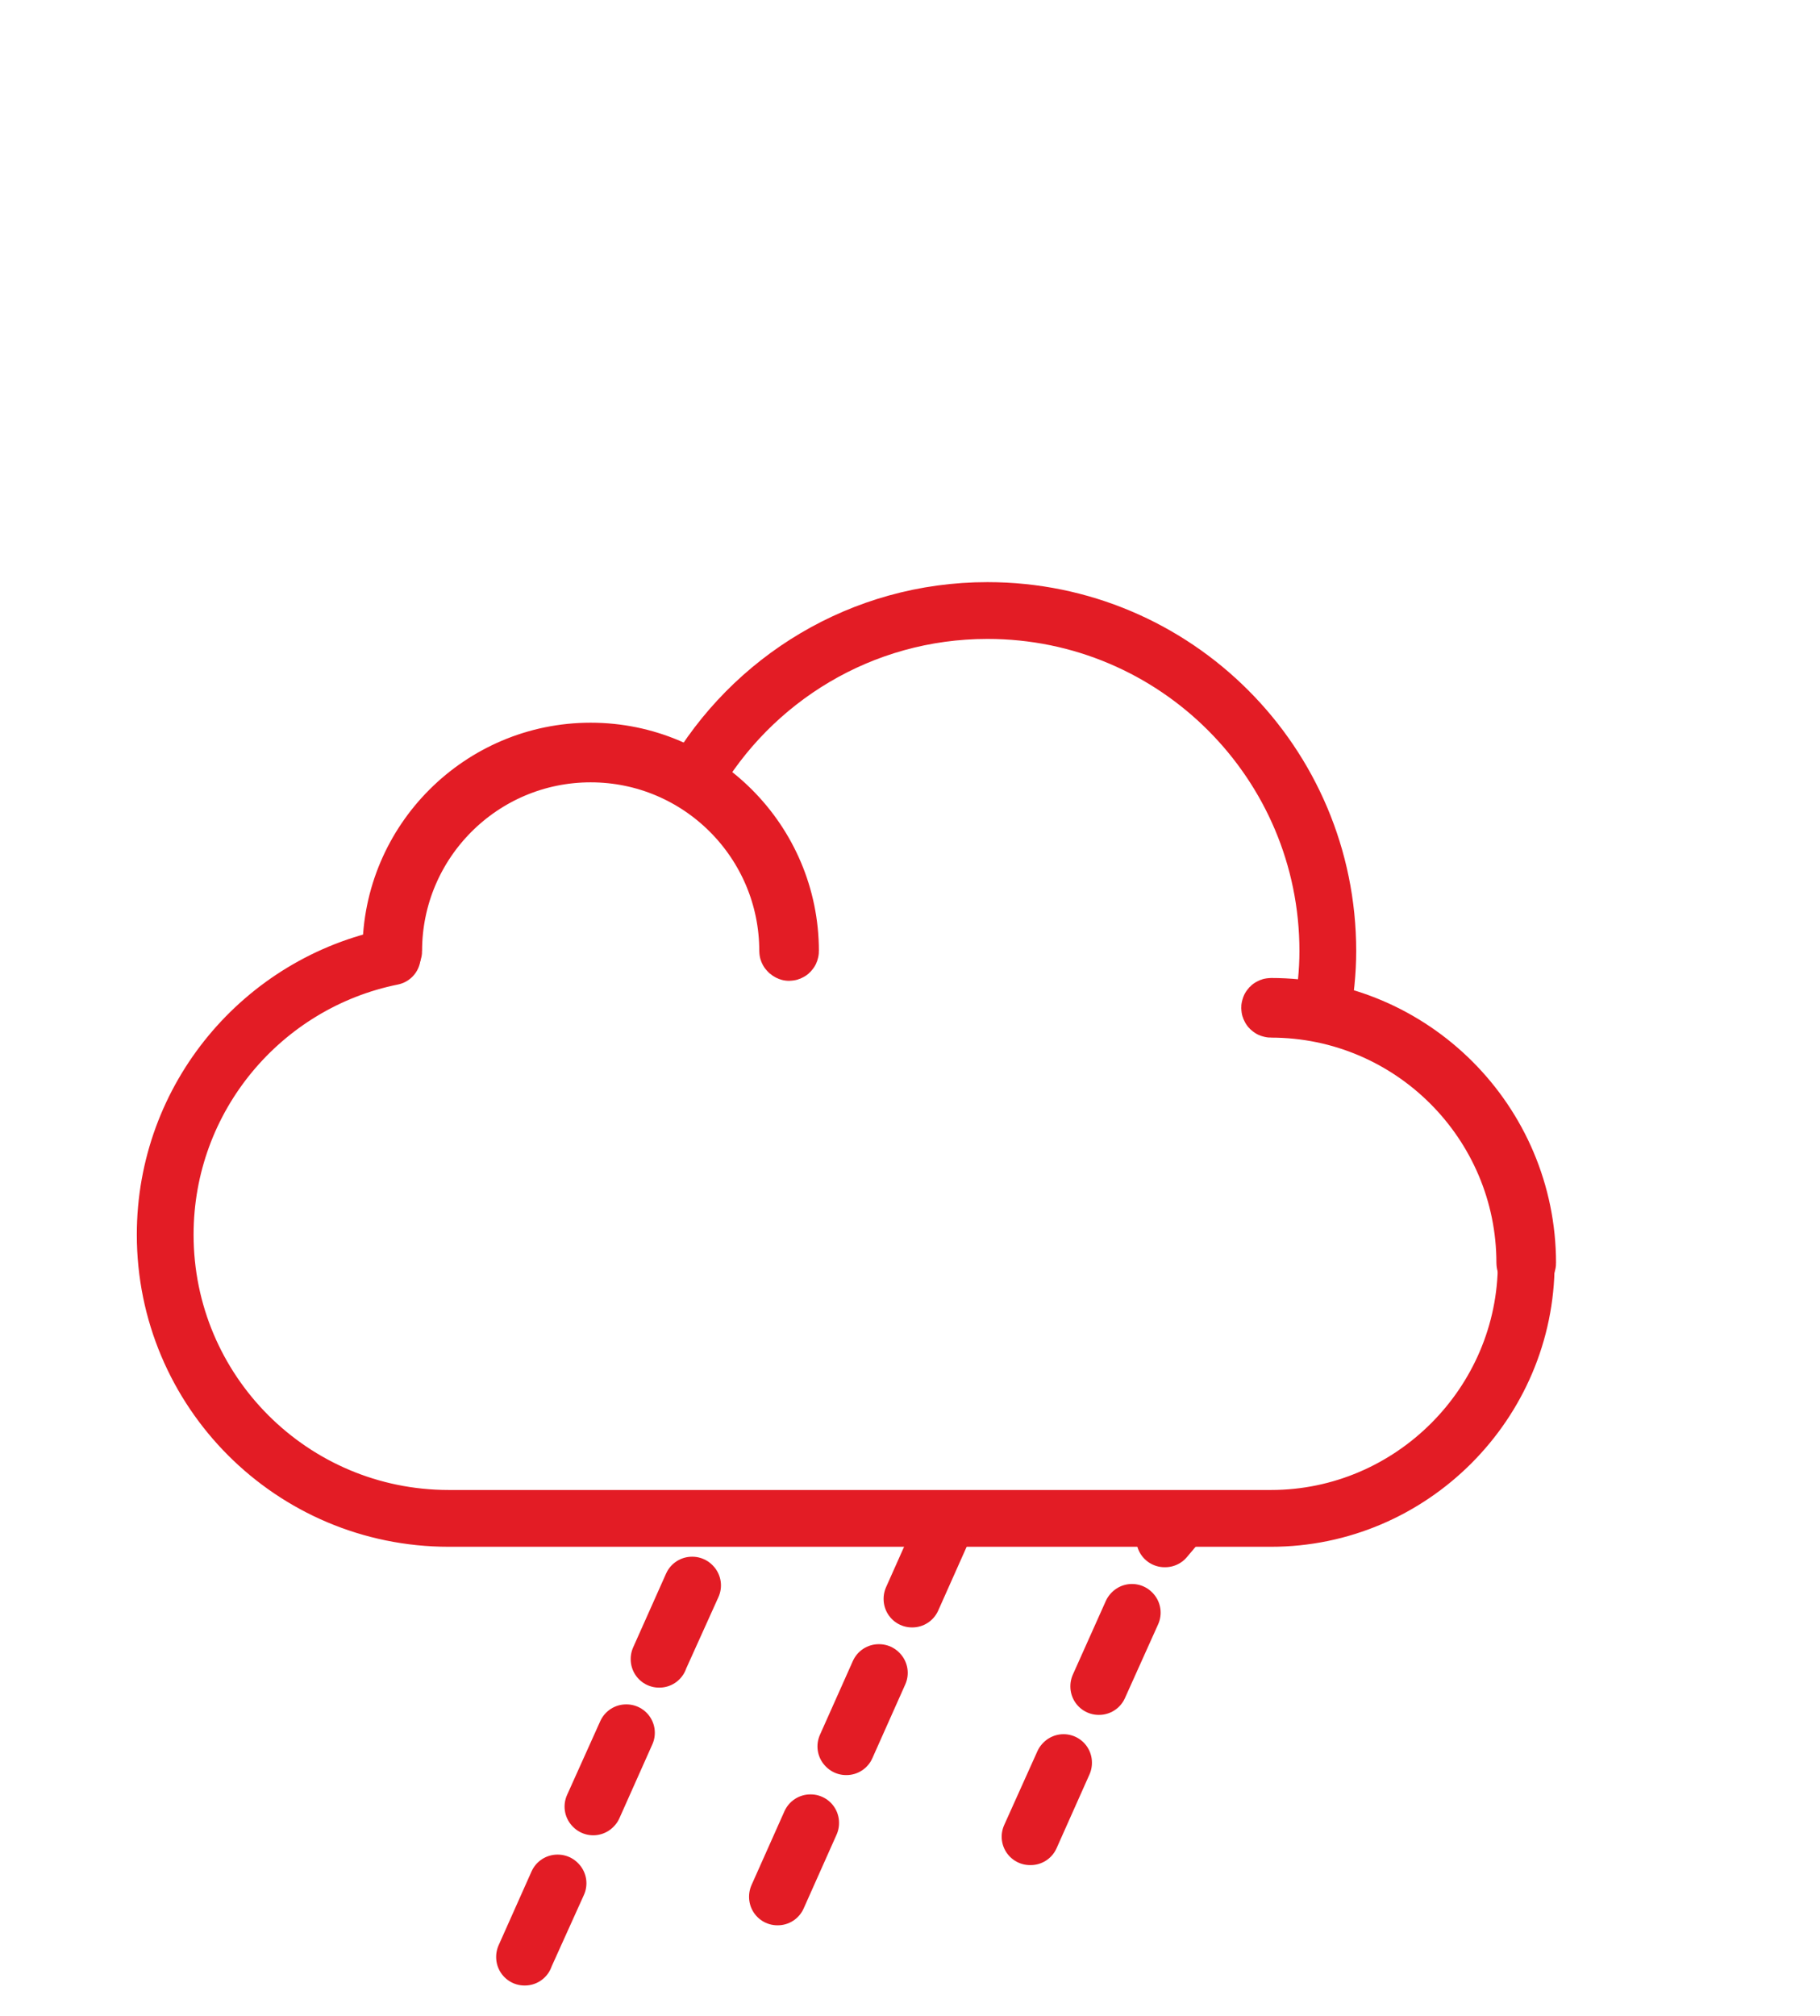 <?xml version="1.0" encoding="UTF-8"?>
<svg id="Ebene_3" data-name="Ebene 3" xmlns="http://www.w3.org/2000/svg" viewBox="0 0 64.12 70.99" width="64.12px" height="70.99px">
  <defs>
    <style>
      .cls-1 {
        fill: none;
        stroke: #e31c25;
        stroke-linecap: round;
        stroke-linejoin: round;
        stroke-width: 2px;
      }
    </style>
  </defs>
  <g>
    <path class="cls-1" d="M44.78,53.47c4.94,0,8.99-4.05,8.99-8.99,0-4.33-3.11-7.97-7.2-8.81,.13-.71,.21-1.43,.21-2.18,0-6.62-5.37-11.99-11.99-11.99-4.44,0-8.31,2.42-10.38,6.01-1.05-.64-2.29-1.01-3.61-1.01-3.86,0-6.99,3.13-6.99,6.99,0,.07,0,.13,.01,.2-4.56,.92-8,4.95-8,9.79,0,5.52,4.47,9.99,9.99,9.99h28.97Z"/>
    <path class="cls-1" d="M53.77,44.53s-.05-.02-.05-.05c0-4.93-4.01-8.94-8.94-8.94-.03,0-.05-.02-.05-.05s.02-.05,.05-.05c4.99,0,9.04,4.06,9.04,9.04,0,.03-.02,.05-.05,.05Z"/>
    <path class="cls-1" d="M27.8,33.54s-.05-.02-.05-.05c0-3.83-3.11-6.94-6.94-6.94s-6.94,3.11-6.94,6.94c0,.03-.02,.05-.05,.05s-.05-.02-.05-.05c0-3.88,3.16-7.04,7.04-7.04s7.04,3.16,7.04,7.04c0,.03-.02,.05-.05,.05Z"/>
  </g>
  <g>
    <polygon class="cls-1" points="23.23 58.43 23.22 58.43 23.22 58.42 24.38 55.82 24.39 55.82 24.4 55.83 23.23 58.42 23.23 58.43"/>
    <polygon class="cls-1" points="20.9 63.63 20.9 63.63 20.89 63.62 22.06 61.02 22.07 61.02 22.07 61.02 20.91 63.62 20.9 63.63"/>
    <polygon class="cls-1" points="32.13 56.31 32.13 56.31 32.13 56.3 33.29 53.7 33.3 53.7 33.3 53.71 32.14 56.31 32.13 56.31"/>
    <polygon class="cls-1" points="29.81 61.51 29.81 61.51 29.8 61.5 30.96 58.9 30.97 58.9 30.98 58.91 29.82 61.51 29.81 61.51"/>
    <polyline class="cls-1" points="41.59 53.55 41.05 54.19 41.04 54.19 41.04 54.19 41.03 54.19"/>
    <polygon class="cls-1" points="38.72 59.39 38.71 59.39 38.71 59.38 39.87 56.79 39.88 56.78 39.89 56.79 38.72 59.39 38.72 59.39"/>
    <g>
      <polygon class="cls-1" points="18.49 68.92 18.48 68.92 18.48 68.91 19.64 66.31 19.65 66.31 19.66 66.32 18.49 68.91 18.49 68.92"/>
      <polygon class="cls-1" points="27.39 66.8 27.39 66.8 27.39 66.79 28.55 64.19 28.56 64.19 28.56 64.2 27.4 66.8 27.39 66.8"/>
      <polygon class="cls-1" points="36.3 64.68 36.3 64.68 36.29 64.68 37.46 62.08 37.47 62.07 37.47 62.08 36.31 64.68 36.3 64.68"/>
    </g>
  </g>
</svg>
